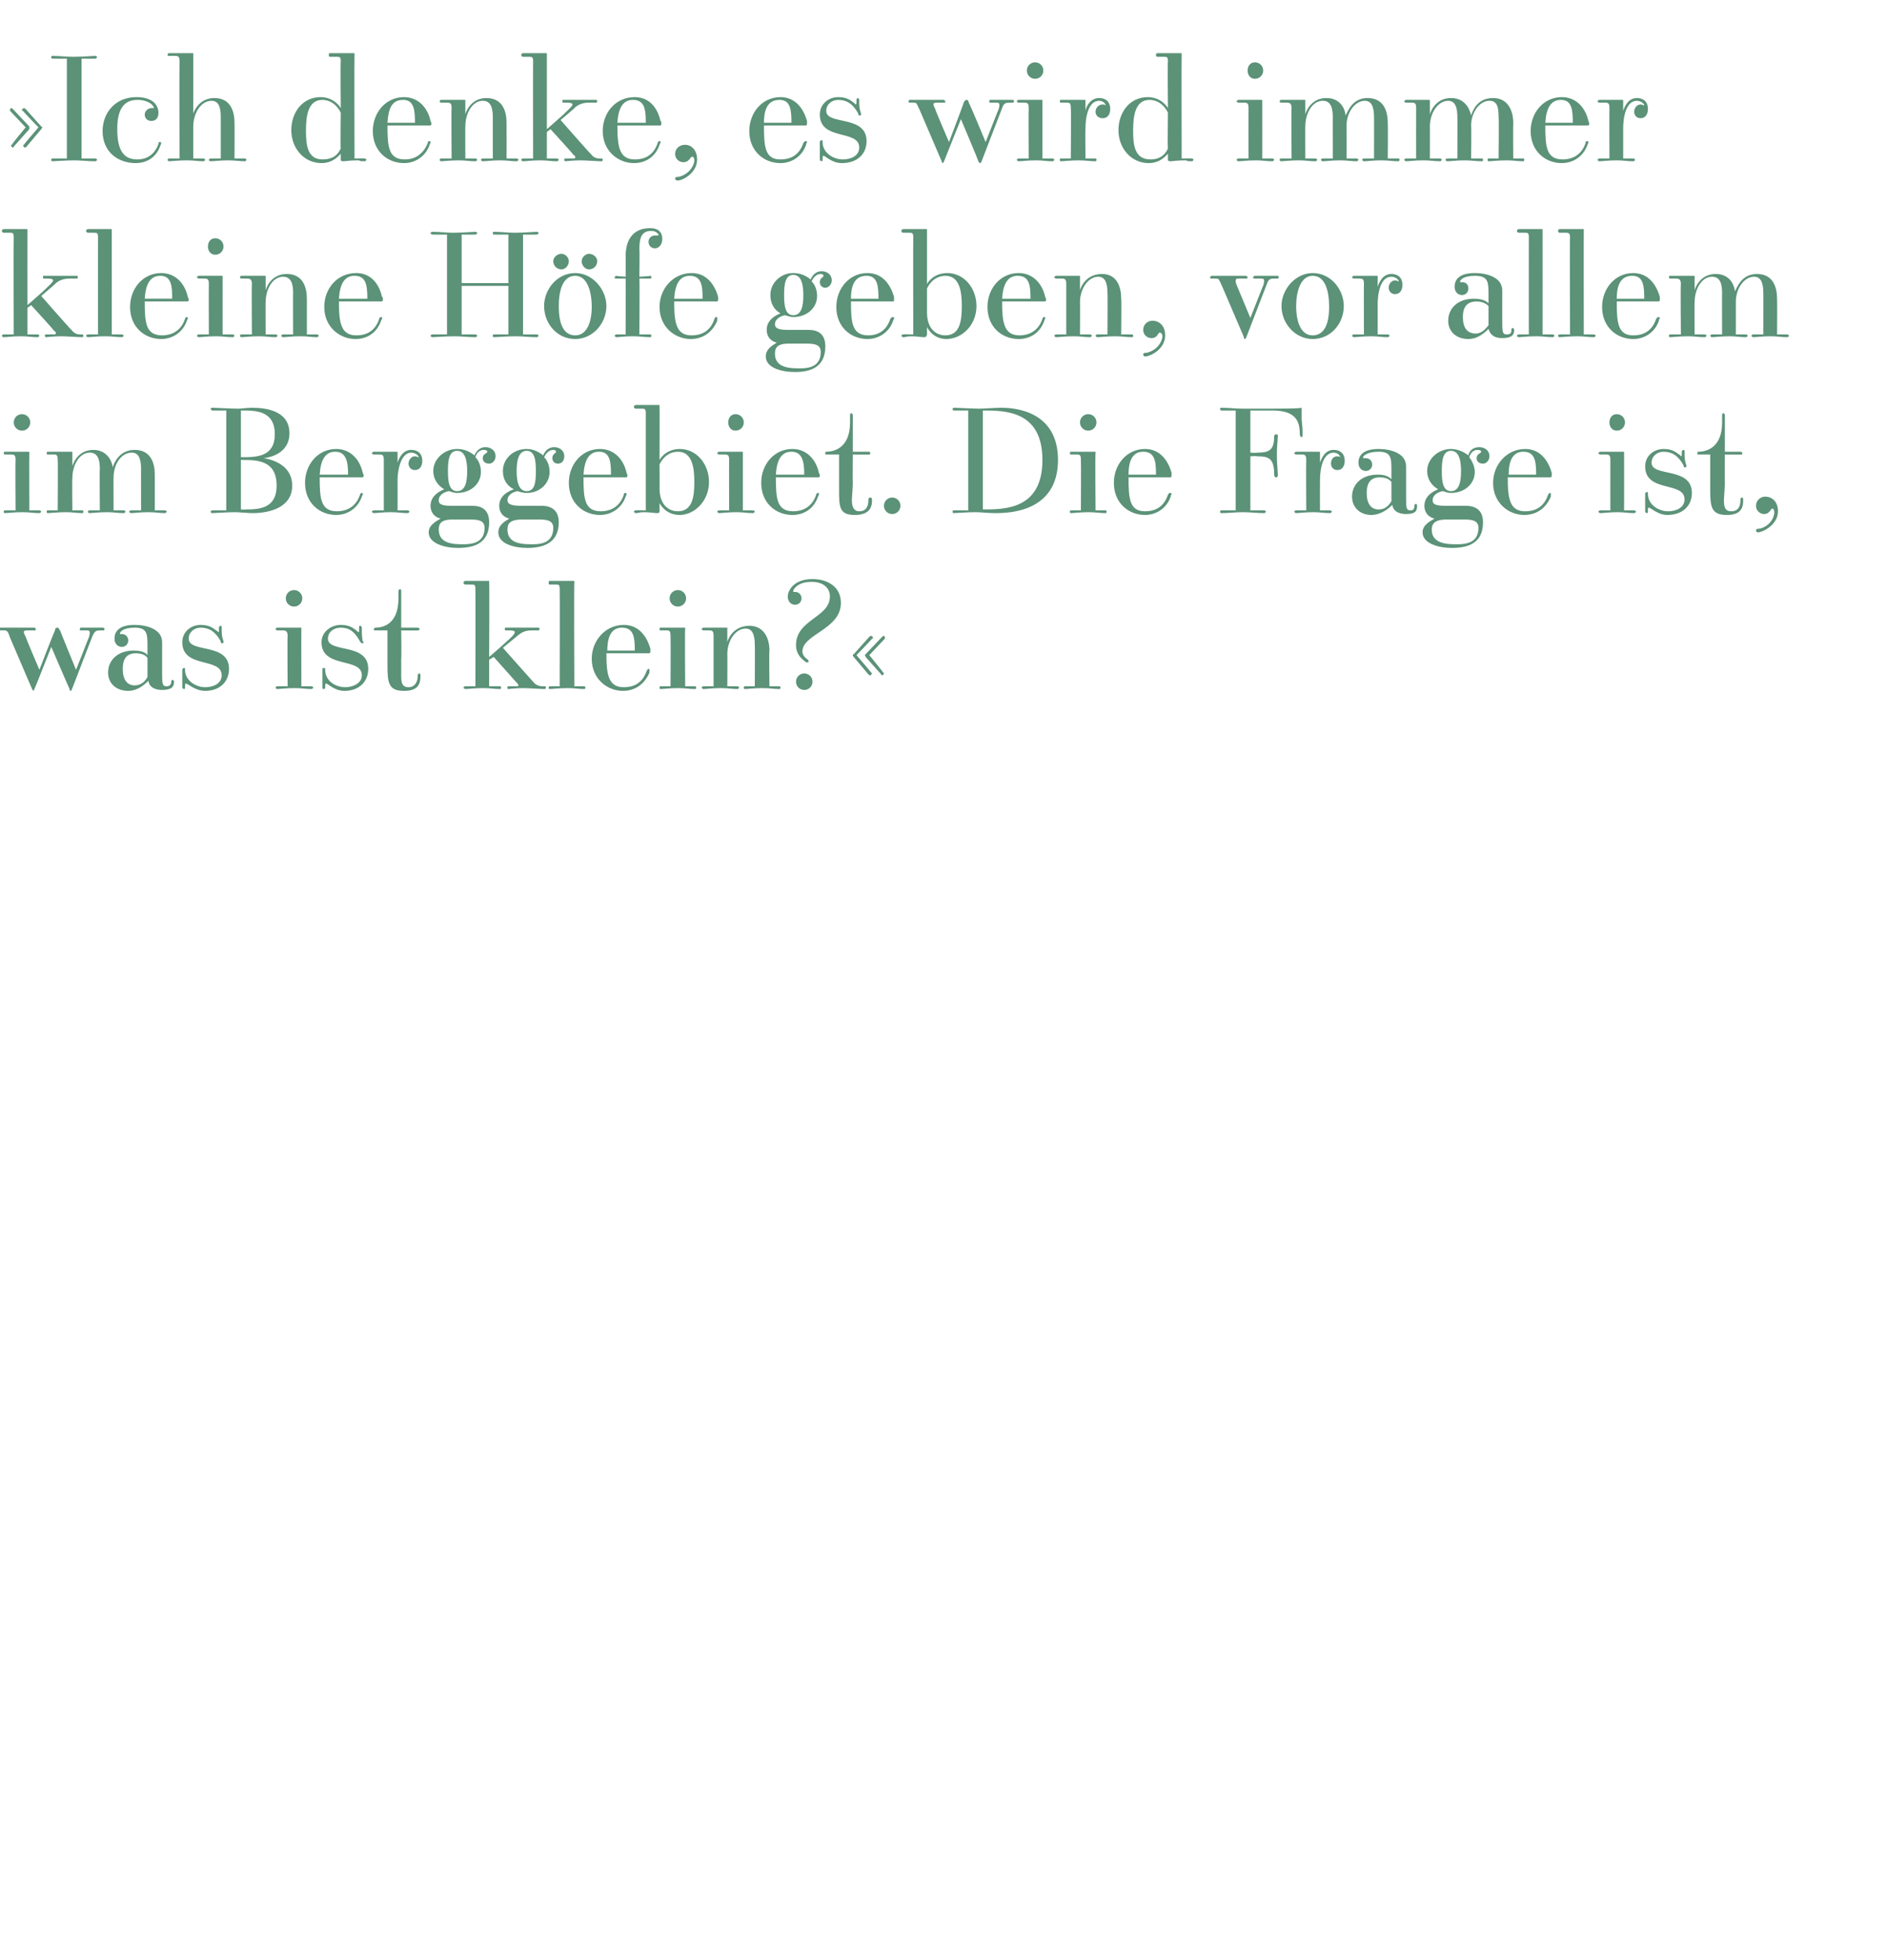 <?xml version="1.0" standalone="no"?><!DOCTYPE svg PUBLIC "-//W3C//DTD SVG 1.1//EN" "http://www.w3.org/Graphics/SVG/1.1/DTD/svg11.dtd"><svg xmlns="http://www.w3.org/2000/svg" version="1.1" width="206px" height="213.9px" viewBox="0 -1 206 213.9" style="top:-1px"><desc>»Ich denke, es wird immer kleine H fe geben, vor allem im Berggebiet. Die Frage ist, was ist klein?«</desc><defs/><g id="Polygon12703"><path d="m5.6 69.6c0 0-1.78 4.5-1.8 4.5c-.1.2-.1.3-.2.3c0 0 0-.1-.1-.2c0 0-2.4-5.6-2.4-5.6c-.2-.6-.3-.8-.6-.8c0 0-.5 0-.5 0c0 0-.1 0-.1-.1c0-.1.1-.2.1-.2c.5 0 .2 0 1.9 0c1.6 0 1.7 0 1.8 0c.2 0 .2.1.2.2c0 .1 0 .1-.1.1c0 0-.8 0-.8 0c-.2 0-.4 0-.4.2c0 .1.1.3.2.5c-.02.03 1.5 3.6 1.5 3.6c0 0 1.65-4.26 1.7-4.3c0-.2.1-.3.3-.3c.1 0 .1.1.3.4c-.04-.04 1.7 4.2 1.7 4.2c0 0 1.3-3.27 1.3-3.3c.1-.2.2-.5.2-.7c0-.3-.1-.3-.4-.3c0 0-.6 0-.6 0c0 0-.1 0-.1-.1c0-.1.1-.2.1-.2c.5 0 1.1 0 1.1 0c1.2 0 1.3 0 1.3 0c.2 0 .2.1.2.1c0 .2 0 .2-.1.2c0 0-.2 0-.2 0c-.6 0-.7 0-1 .6c0 0-2.2 5.7-2.2 5.7c-.1.2-.1.3-.2.3c-.1 0-.1-.1-.1-.2c-.03-.01-2-4.6-2-4.6zm12.1 2.8c0 1.2 0 1.5.5 1.5c.4 0 .5-.3.5-.5c0 0 0-.2.1-.2c.2 0 .2.2.2.2c0 .5-.2.9-1.3.9c-.8 0-1.4-.3-1.5-1c-.7.7-1.4 1.1-2.2 1.1c-1.3 0-2.2-.8-2.2-2c0-1.3 1-2.4 2.8-2.4c.8 0 1.3.2 1.5.5c0 0 0-.9 0-.9c0-1.4 0-2.1-1.4-2.1c-1.3 0-1.6.5-1.6.6c0 0 0 .1 0 .1c0 0 0 0 .2 0c.4 0 .7.3.7.7c0 .4-.3.7-.7.7c-.4 0-.8-.3-.8-.9c0-.7.4-1.5 2.2-1.5c1.2 0 3 .4 3 1.9c0 0 0 3.3 0 3.3zm-1.6-1.6c-.3-.4-.8-.5-1.3-.5c-1.1 0-1.4.8-1.4 1.7c0 1.2.5 1.8 1.3 1.8c.7 0 1.1-.4 1.4-.9c0 0 0-2.1 0-2.1zm3.8 1.3c0-.1.1-.2.2-.2c.1 0 .1 0 .1.2c0 1.2 1.2 1.9 2.2 1.9c.9 0 1.8-.4 1.8-1.3c0-2-4.3-.7-4.3-3.6c0-1.2 1-1.9 2-1.9c.9 0 1.3.3 1.7.6c.2.1.2.2.3.2c0 0 0-.1 0-.3c0 0 0-.2 0-.2c0-.1.1-.2.2-.2c.1 0 .1.1.1.2c0 .7 0 .9.2 1.5c0 0 0 .1 0 .1c0 .1-.1.1-.2.1c-.1 0-.1-.1-.1-.2c-.6-1.1-1.3-1.5-2.2-1.5c-.7 0-1.3.5-1.3 1.2c0 1.6 4.4.4 4.4 3.3c0 1.4-1 2.4-2.6 2.4c-1.1 0-1.9-.8-2.1-.8c-.1 0-.1.1-.1.4c0 .1 0 .2-.1.2c-.1 0-.2-.1-.2-.2c0 0 0-1.9 0-1.9zm14.1 1.8c.1 0 .2.1.2.1c0 .1-.1.2-.2.2c-.7 0-1-.1-1.8-.1c-1 0-1.7.1-1.9.1c-.2 0-.2-.1-.2-.2c0 0 0-.1.2-.1c-.04-.01 1.1 0 1.1 0c0 0-.04-5.48 0-5.5c0-.5-.2-.6-.5-.6c0 0-.6 0-.6 0c-.2 0-.2-.1-.2-.1c0-.1 0-.2.2-.2c.5 0 .7 0 1.5 0c.6 0 .9 0 1 0c.1 0 .1 0 .1.1c-.02 0 0 6.3 0 6.3c0 0 1.08-.01 1.1 0zm-1.9-8.7c-.5 0-.9-.4-.9-.9c0-.5.4-.9.9-.9c.5 0 .9.4.9.9c0 .5-.4.9-.9.9zm3.1 6.9c0-.1 0-.2.1-.2c.2 0 .2 0 .2.2c0 1.2 1.1 1.9 2.2 1.9c.8 0 1.8-.4 1.8-1.3c0-2-4.4-.7-4.4-3.6c0-1.2 1.1-1.9 2.1-1.9c.9 0 1.3.3 1.7.6c.1.1.2.2.2.2c.1 0 .1-.1.1-.3c0 0 0-.2 0-.2c0-.1 0-.2.1-.2c.1 0 .2.1.2.2c0 .7 0 .9.1 1.5c0 0 .1.1.1.1c0 .1-.1.1-.2.1c-.1 0-.1-.1-.2-.2c-.6-1.1-1.2-1.5-2.1-1.5c-.8 0-1.4.5-1.4 1.2c0 1.6 4.4.4 4.4 3.3c0 1.4-1 2.4-2.6 2.4c-1.1 0-1.8-.8-2-.8c-.1 0-.1.1-.1.4c0 .1 0 .2-.2.2c-.1 0-.1-.1-.1-.2c0 0 0-1.9 0-1.9zm8.6-4.3c0 0 .04 3.06 0 3.1c0 .5 0 1.6 0 1.9c0 .7.1 1.2.8 1.2c.7 0 1-.6 1-1.2c0-.1 0-.3.2-.3c.1 0 .1.2.1.3c0 .9-.3 1.6-1.8 1.6c-1.7 0-1.8-.9-1.8-2.8c0 0 0-3.8 0-3.8c-.4 0-.9 0-1.3 0c-.1 0-.2 0-.2-.1c0-.1.1-.2.2-.2c.6 0 2.5-.2 2.5-3.2c0 0 0-.7 0-.7c0-.1 0-.3.2-.3c.1 0 .1.2.1.3c0 0 0 3.9 0 3.9c1.5 0 1.6 0 1.7 0c.3 0 .3.1.3.1c0 .2-.1.2-.2.2c.03.02-1.8 0-1.8 0zm15.6 6.1c.1 0 .2 0 .2.1c0 .2-.1.2-.2.2c-.4 0-1.6-.1-2.3-.1c-.9 0-1.5.1-1.6.1c-.1 0-.1 0-.1-.2c0-.1 0-.1.1-.1c0 0 .6 0 .6 0c.4 0 .5 0 .5-.1c0-.1-.1-.2-.2-.3c-.02-.03-2.5-2.8-2.5-2.8l-.5.3l0 2.9c0 0 1.16-.01 1.2 0c.1 0 .1.1.1.1c0 .1 0 .2-.1.2c-.7 0-1-.1-1.9-.1c-.9 0-1.6.1-1.9.1c-.1 0-.2-.1-.2-.2c0 0 .1-.1.2-.1c.02-.01 1.1 0 1.1 0c0 0 .02-10.56 0-10.6c0-.5-.1-.5-.4-.5c0 0-.7 0-.7 0c-.1 0-.2-.1-.2-.2c0-.1.1-.2.2-.2c.8 0 1.1 0 1.6 0c.6 0 .9 0 1 0c0 0 0 0 0 .1c.04.01 0 8.2 0 8.2c0 0 1.72-1.48 1.7-1.5c.7-.6 1.1-1 1.1-1.2c0-.2-.4-.2-.6-.2c0 0-.4 0-.4 0c0 0-.1 0-.1-.2c0-.1.1-.1.1-.1c.3 0 .9 0 1.5 0c.8 0 2 0 2.1 0c0 0 .1 0 .1.1c0 .2-.1.2-.1.2c0 0-.7 0-.7 0c-.6 0-1 .1-1.5.5c-.04.04-1.7 1.4-1.7 1.4c0 0 3.32 3.74 3.3 3.7c.3.4.7.5 1.1.5c0 0 .1 0 .1 0zm4.4 0c.1 0 .1.1.1.1c0 .1 0 .2-.1.2c-.7 0-1-.1-1.8-.1c-1 0-1.7.1-2 .1c-.1 0-.1-.1-.1-.2c0 0 0-.1.1-.1c.03-.01 1.1 0 1.1 0c0 0 .03-10.56 0-10.6c0-.5-.1-.5-.4-.5c0 0-.7 0-.7 0c-.1 0-.1-.1-.1-.2c0-.1 0-.2.1-.2c.9 0 1.1 0 1.6 0c.6 0 .9 0 1 0c.1 0 .1 0 .1.1c-.05.01 0 11.4 0 11.4c0 0 1.06-.01 1.1 0zm2.4-3.6c0 2.3.2 3.7 1.9 3.7c.9 0 2-.3 2.5-1.8c.1-.1.1-.2.2-.2c.1 0 .1 0 .1.1c0 .1 0 .1 0 .3c-.5 1.2-1.5 2-2.9 2c-1.7 0-3.4-1.3-3.4-3.5c0-2 1.5-3.7 3.5-3.7c1.6 0 2.5 1.2 2.9 2.6c0 0 0 .2 0 .3c0 .2-.1.2-.2.2c0 0-4.6 0-4.6 0zm3.1-.3c0-1.4-.1-2.5-1.4-2.5c-1.1 0-1.6.9-1.6 2.5c0 0 3 0 3 0zm6.6 3.9c.1 0 .1.1.1.1c0 .1 0 .2-.1.2c-.7 0-1-.1-1.9-.1c-.9 0-1.6.1-1.9.1c-.1 0-.1-.1-.1-.2c0 0 0-.1.1-.1c.03-.01 1.1 0 1.1 0c0 0 .03-5.48 0-5.5c0-.5-.1-.6-.4-.6c0 0-.7 0-.7 0c-.1 0-.1-.1-.1-.1c0-.1 0-.2.1-.2c.6 0 .8 0 1.6 0c.6 0 .9 0 1 0c.1 0 .1 0 .1.1c-.05 0 0 6.3 0 6.3c0 0 1.05-.01 1.1 0zm-1.9-8.7c-.5 0-.9-.4-.9-.9c0-.5.4-.9.9-.9c.5 0 .9.4.9.9c0 .5-.4.9-.9.9zm11.1 8.7c.1 0 .1.1.1.1c0 .1 0 .2-.1.2c-.7 0-1-.1-1.9-.1c-.9 0-1.6.1-1.9.1c-.1 0-.1-.1-.1-.2c0 0 0-.1.1-.1c.03-.01 1.1 0 1.1 0c0 0 .03-4.54 0-4.5c0-1-.2-1.8-1-1.8c-1.1 0-2 1.3-2 2.8c.02-.03 0 3.5 0 3.5c0 0 1.13-.01 1.1 0c.1 0 .2.1.2.1c0 .1-.1.2-.2.2c-.6 0-1-.1-1.8-.1c-1 0-1.6.1-1.9.1c-.1 0-.2-.1-.2-.2c0 0 .1-.1.2-.1c0-.01 1.1 0 1.1 0c0 0 0-5.48 0-5.5c0-.5-.1-.6-.5-.6c0 0-.6 0-.6 0c-.1 0-.2-.1-.2-.1c0-.1.1-.2.2-.2c.8 0 1.1 0 1.6 0c.6 0 .9 0 1 0c0 0 0 0 0 .1c0 0 0 1.5 0 1.5c0-.1.5-1.8 2.4-1.8c1.7 0 2.2 1.5 2.2 2.7c-.05.05 0 3.9 0 3.9c0 0 1.05-.01 1.1 0zm1.8-4.5c0-2.8 3.7-3 3.7-5.3c0-1-.8-1.6-2-1.6c-1.5 0-2 .8-2 1c0 .1 0 .1 0 .1c0 0 .1 0 .2 0c.4 0 .7.3.7.7c0 .4-.3.7-.7.7c-.5 0-.8-.4-.8-.9c0-.6.6-1.9 2.7-1.9c1.6 0 3.1.8 3.1 2.6c0 2.9-4.2 3.4-4.2 5.3c0 .4.3.7.6.9c0 .1.1.1.1.2c0 0-.1.1-.2.1c0 0-.1 0-.2-.1c-.4-.3-1-.8-1-1.8zm0 4c0-.5.4-.9.9-.9c.5 0 .9.4.9.9c0 .5-.4.9-.9.9c-.5 0-.9-.4-.9-.9zm6.3-2.7c-.1-.1-.1-.2-.1-.2c0 0 0-.1.1-.1c0 0 1.7-1.9 1.7-1.9c.1-.1.2-.1.2-.1c.1 0 .1 0 .1.1c.1 0 .1 0 .1.1c0 0 0 .1-.1.1c.01.04-1.7 1.8-1.7 1.8c0 0 1.59 1.85 1.6 1.9c0 0 .1.1.1.1c0 0 0 .1-.1.1c0 .1-.1.1-.1.1c-.1 0-.1 0-.2-.1c0 0-1.6-1.9-1.6-1.9zm1.3 0c0-.1-.1-.2-.1-.2c0 0 .1-.1.1-.1c0 0 1.8-1.9 1.8-1.9c.1-.1.1-.1.2-.1c0 0 0 0 .1.1c0 0 0 0 0 .1c0 0 0 .1 0 .1c-.04.04-1.7 1.8-1.7 1.8c0 0 1.53 1.85 1.5 1.9c.1 0 .1.1.1.1c0 0 0 .1-.1.1c0 .1 0 .1-.1.1c0 0-.1 0-.1-.1c0 0-1.7-1.9-1.7-1.9z" stroke="none" fill="#5b9278"/></g><g id="Polygon12702"><path d="m4.3 54.7c.1 0 .2.1.2.1c0 .1-.1.2-.2.2c-.7 0-1-.1-1.8-.1c-1 0-1.7.1-1.9.1c-.2 0-.2-.1-.2-.2c0 0 0-.1.2-.1c-.04-.01 1.1 0 1.1 0c0 0-.04-5.48 0-5.5c0-.5-.1-.6-.5-.6c0 0-.6 0-.6 0c-.2 0-.2-.1-.2-.1c0-.1 0-.2.2-.2c.5 0 .7 0 1.5 0c.6 0 .9 0 1 0c.1 0 .1 0 .1.1c-.02 0 0 6.3 0 6.3c0 0 1.09-.01 1.1 0zm-1.9-8.7c-.5 0-.9-.4-.9-.9c0-.5.4-.9.9-.9c.5 0 .9.4.9.9c0 .5-.4.9-.9.9zm15.6 8.7c.1 0 .2.1.2.1c0 .1-.1.2-.2.2c-.6 0-1-.1-1.8-.1c-1 0-1.6.1-1.9.1c-.1 0-.2-.1-.2-.2c0 0 .1-.1.2-.1c-.01-.01 1.1 0 1.1 0c0 0-.01-4.54 0-4.5c0-1-.2-1.8-1-1.8c-1.2 0-2 1.3-2 2.7c-.02.02 0 3.6 0 3.6c0 0 1.1-.01 1.1 0c.1 0 .2.1.2.1c0 .1-.1.2-.2.2c-.7 0-1-.1-1.8-.1c-1 0-1.7.1-1.9.1c-.2 0-.2-.1-.2-.2c0 0 0-.1.2-.1c-.04-.01 1.1 0 1.1 0c0 0-.04-4.54 0-4.5c0-1-.2-1.8-1.1-1.8c-1.1 0-1.9 1.3-1.9 2.8c-.04-.03 0 3.5 0 3.5c0 0 1.06-.01 1.1 0c.1 0 .1.1.1.1c0 .1 0 .2-.1.2c-.7 0-1-.1-1.8-.1c-1 0-1.7.1-2 .1c-.1 0-.1-.1-.1-.2c0 0 0-.1.1-.1c.03-.01 1.1 0 1.1 0c0 0 .04-5.48 0-5.5c0-.5-.1-.6-.4-.6c0 0-.7 0-.7 0c-.1 0-.1-.1-.1-.1c0-.1 0-.2.1-.2c.9 0 1.1 0 1.6 0c.6 0 .9 0 1 0c.1 0 .1 0 .1.1c0 0 0 1.5 0 1.5c0-.1.5-1.8 2.3-1.8c1.3 0 2 1 2.1 1.9c.2-.6.8-1.9 2.4-1.9c1.8 0 2.2 1.5 2.2 2.7c.01.05 0 3.9 0 3.9c0 0 1.13-.01 1.1 0zm6.7-10.9c0 0-1.53.01-1.5 0c-.1 0-.2-.1-.2-.2c0 0 0-.1.2-.1c.1 0 2.2.1 2.8.1c.4 0 1-.1 1.5-.1c1.5 0 4.1.3 4.1 2.8c0 1.6-1.2 2.5-2.8 2.7c1.7.3 3.1 1.2 3.1 3c0 2.4-2.5 3-4.3 3c-.6 0-1.4-.1-2-.1c-.7 0-2.3.1-2.4.1c-.2 0-.2-.1-.2-.2c0 0 .1-.1.2-.1c-.03-.01 1.5 0 1.5 0l0-10.9zm2.1 10.8c1.5 0 3.4-.1 3.4-2.6c0-2.7-2-2.8-3.7-2.8c.04-.02-.2 0-.2 0l0 5.4c0 0 .48.04.5 0zm-.3-5.7c1.6 0 3.5-.1 3.5-2.5c0-2.6-2.1-2.6-3.6-2.6c-.02.01-.1 0-.1 0l0 5.1c0 0 .24-.02.2 0zm8.4 2.2c0 2.3.1 3.7 1.9 3.7c.8 0 2-.3 2.5-1.8c0-.1.1-.2.2-.2c.1 0 .1 0 .1.1c0 .1 0 .1-.1.3c-.4 1.2-1.5 2-2.8 2c-1.8 0-3.4-1.3-3.4-3.5c0-2 1.4-3.7 3.4-3.7c1.6 0 2.6 1.2 2.9 2.6c0 0 .1.2.1.3c0 .2-.1.2-.2.2c0 0-4.6 0-4.6 0zm3.1-.3c0-1.4-.2-2.5-1.4-2.5c-1.1 0-1.6.9-1.7 2.5c0 0 3.1 0 3.1 0zm6.5 3.9c.1 0 .2.1.2.1c0 .1-.1.2-.2.2c-.7 0-1-.1-1.8-.1c-1 0-1.6.1-1.9.1c-.1 0-.2-.1-.2-.2c0 0 .1-.1.2-.1c-.02-.01 1.1 0 1.1 0c0 0-.01-5.48 0-5.5c0-.5-.1-.6-.5-.6c0 0-.6 0-.6 0c-.1 0-.2-.1-.2-.1c0-.1.1-.2.2-.2c.8 0 1 0 1.5 0c.6 0 .9 0 1 0c.1 0 .1 0 .1.1c0 0 0 1.1 0 1.1c.2-.6.6-1.4 1.5-1.4c.6 0 1.2.3 1.2 1.2c0 .6-.3 1-.8 1c-.5 0-.7-.4-.7-.7c0-.4.3-.8.7-.8c.2 0 .3.1.3.1c.1 0 .1 0 .1 0c0-.2-.4-.5-.8-.5c-1.1 0-1.5 1.8-1.5 3c.01.02 0 3.3 0 3.3c0 0 1.11-.01 1.1 0zm6.9-.5c.6 0 2 0 2 1.8c0 2.2-1.5 2.8-3.4 2.8c-1.5 0-3.2-.5-3.2-1.7c0-.8.8-1.2 1.3-1.5c-.8-.2-1.1-.8-1.1-1.4c0-1.1 1-1.6 1.5-1.8c-.7-.4-1.2-1.1-1.2-2c0-1.3 1.2-2.4 2.6-2.4c.8 0 1.4.3 1.9.7c.2-.5.6-.9 1.2-.9c.5 0 1.1.3 1.1 1c0 .4-.3.8-.7.8c-.5 0-.7-.3-.7-.6c0-.5.5-.5.5-.7c0-.1-.1-.2-.4-.2c-.5 0-.8.4-.9.8c.4.4.6 1 .6 1.6c0 1.3-1.1 2.3-2.6 2.3c-.3 0-.6-.1-.9-.2c-.5.1-1.1.4-1.1 1c0 .3.1.6 1.3.6c0 0 2.2 0 2.2 0zm-2 1.5c-1.3 0-1.5.5-1.5 1.1c0 1.6 1.7 1.6 2.7 1.6c1.2 0 2.3-.3 2.3-1.8c0-.9-.9-.9-1.7-.9c0 0-1.8 0-1.8 0zm1.6-5.3c0-1.1-.2-2.2-1.1-2.2c-.9 0-1 1.1-1 2.2c0 1.1.1 2.2 1 2.2c.9 0 1.1-1 1.1-2.2zm8 3.8c.5 0 2 0 2 1.8c0 2.2-1.6 2.8-3.4 2.8c-1.6 0-3.2-.5-3.2-1.7c0-.8.7-1.2 1.2-1.5c-.8-.2-1.1-.8-1.1-1.4c0-1.1 1-1.6 1.6-1.8c-.8-.4-1.2-1.1-1.2-2c0-1.3 1.1-2.4 2.6-2.4c.7 0 1.3.3 1.8.7c.2-.5.6-.9 1.2-.9c.5 0 1.1.3 1.1 1c0 .4-.2.8-.7.8c-.4 0-.6-.3-.6-.6c0-.5.4-.5.4-.7c0-.1-.1-.2-.3-.2c-.5 0-.8.4-1 .8c.4.4.6 1 .6 1.6c0 1.3-1.1 2.3-2.5 2.3c-.4 0-.7-.1-1-.2c-.5.1-1.1.4-1.1 1c0 .3.2.6 1.4.6c0 0 2.2 0 2.2 0zm-2 1.5c-1.4 0-1.6.5-1.6 1.1c0 1.6 1.7 1.6 2.8 1.6c1.1 0 2.2-.3 2.2-1.8c0-.9-.9-.9-1.7-.9c0 0-1.7 0-1.7 0zm1.5-5.3c0-1.1-.1-2.2-1-2.2c-.9 0-1.1 1.1-1.1 2.2c0 1.1.2 2.2 1.1 2.2c.9 0 1-1 1-2.2zm5.2.7c0 2.3.1 3.7 1.9 3.7c.8 0 2-.3 2.5-1.8c0-.1 0-.2.2-.2c0 0 .1 0 .1.1c0 .1 0 .1-.1.3c-.4 1.2-1.5 2-2.8 2c-1.8 0-3.4-1.3-3.4-3.5c0-2 1.4-3.7 3.4-3.7c1.6 0 2.6 1.2 2.9 2.6c0 0 .1.2.1.3c0 .2-.1.2-.3.2c0 0-4.5 0-4.5 0zm3-.3c0-1.4-.1-2.5-1.3-2.5c-1.1 0-1.6.9-1.7 2.5c0 0 3 0 3 0zm5.3 3.7c0 .3 0 .3 0 .4c-.1.1-.2.1-.3.1c-.2 0-.8-.1-1.4-.1c-.6 0-.5.1-.9.1c-.1 0-.2-.1-.2-.2c0 0 .1-.1.2-.1c-.02-.03 1.1 0 1.1 0c0 0 0-10.56 0-10.6c0-.5-.1-.5-.5-.5c0 0-.6 0-.6 0c-.1 0-.2-.1-.2-.2c0-.1.1-.2.2-.2c.7 0 .9 0 1.5 0c.7 0 1 0 1.1 0c0 0 0 0 0 .1c.02.01 0 5.9 0 5.9c0 0 .59-1.18 2.2-1.2c1.9 0 3.2 1.7 3.2 3.6c0 2.1-1.6 3.6-3.2 3.6c-1.6 0-2.2-1.3-2.2-1.3c0 0 0 .6 0 .6zm0-2.2c0 1.8 1 2.5 2 2.5c1.6 0 1.8-1.6 1.8-3.2c0-1.5-.2-3.3-1.8-3.3c-1.46.02-2 1.4-2 1.4c0 0 .02 2.64 0 2.6zm10.2 2.4c.1 0 .2.1.2.1c0 .1-.1.2-.2.2c-.7 0-1-.1-1.8-.1c-1 0-1.6.1-1.9.1c-.1 0-.2-.1-.2-.2c0 0 .1-.1.2-.1c-.02-.01 1.1 0 1.1 0c0 0-.02-5.48 0-5.5c0-.5-.1-.6-.5-.6c0 0-.6 0-.6 0c-.1 0-.2-.1-.2-.1c0-.1.1-.2.2-.2c.5 0 .8 0 1.5 0c.6 0 .9 0 1 0c.1 0 .1 0 .1.1c0 0 0 6.3 0 6.3c0 0 1.11-.01 1.1 0zm-1.9-8.7c-.5 0-.8-.4-.8-.9c0-.5.3-.9.8-.9c.5 0 .9.4.9.9c0 .5-.4.9-.9.9zm4.4 5.1c0 2.3.1 3.7 1.9 3.7c.8 0 2-.3 2.5-1.8c0-.1.1-.2.2-.2c.1 0 .1 0 .1.1c0 .1 0 .1-.1.3c-.4 1.2-1.4 2-2.8 2c-1.8 0-3.4-1.3-3.4-3.5c0-2 1.4-3.7 3.4-3.7c1.6 0 2.6 1.2 2.9 2.6c0 0 .1.2.1.3c0 .2-.1.2-.2.2c0 0-4.6 0-4.6 0zm3.1-.3c0-1.4-.2-2.5-1.4-2.5c-1.1 0-1.6.9-1.7 2.5c0 0 3.1 0 3.1 0zm5.3-2.2c0 0-.03 3.06 0 3.1c0 .5-.1 1.6-.1 1.9c0 .7.2 1.2.8 1.2c.8 0 1-.6 1-1.2c0-.1 0-.3.2-.3c.2 0 .2.2.2.3c0 .9-.4 1.6-1.9 1.6c-1.7 0-1.7-.9-1.7-2.8c0 0 0-3.8 0-3.8c-.5 0-1 0-1.4 0c-.1 0-.1 0-.1-.1c0-.1 0-.2.1-.2c.6 0 2.6-.2 2.6-3.2c0 0 0-.7 0-.7c0-.1 0-.3.1-.3c.2 0 .2.2.2.3c0 0 0 3.9 0 3.9c1.5 0 1.5 0 1.7 0c.2 0 .2.1.2.1c0 .2 0 .2-.1.2c-.04.02-1.8 0-1.8 0zm3.4 5.6c0-.5.4-.9.9-.9c.5 0 .9.4.9.9c0 .5-.4.9-.9.9c-.5 0-.9-.4-.9-.9zm9.2-10.4c0 0-1.56.01-1.6 0c-.1 0-.1-.1-.1-.2c0 0 0-.1.2-.1c.1 0 2.2.1 2.7.1c.5 0 1.8-.1 2.4-.1c1.4 0 6.2.3 6.2 5.7c0 5.7-5.4 5.8-6.8 5.8c-1 0-1.5-.1-2.2-.1c-1 0-2.1.1-2.4.1c-.1 0-.1-.1-.1-.2c0 0 0-.1.1-.1c.04-.01 1.6 0 1.6 0l0-10.9zm1.6 10.8c2.4 0 6.5 0 6.5-5.4c0-5.4-4.1-5.4-6.5-5.4c0 0 0 10.8 0 10.8zm13.4.1c.1 0 .1.1.1.1c0 .1 0 .2-.1.2c-.7 0-1-.1-1.9-.1c-.9 0-1.6.1-1.9.1c-.1 0-.1-.1-.1-.2c0 0 0-.1.1-.1c.03-.01 1.1 0 1.1 0c0 0 .03-5.48 0-5.5c0-.5-.1-.6-.4-.6c0 0-.7 0-.7 0c-.1 0-.1-.1-.1-.1c0-.1 0-.2.1-.2c.6 0 .8 0 1.6 0c.6 0 .9 0 1 0c.1 0 .1 0 .1.1c-.05 0 0 6.3 0 6.3c0 0 1.05-.01 1.1 0zm-1.9-8.7c-.5 0-.9-.4-.9-.9c0-.5.4-.9.9-.9c.5 0 .9.4.9.9c0 .5-.4.9-.9.9zm4.4 5.1c0 2.3.1 3.7 1.8 3.7c.9 0 2-.3 2.5-1.8c.1-.1.1-.2.2-.2c.1 0 .2 0 .2.1c0 .1-.1.1-.1.3c-.4 1.2-1.5 2-2.8 2c-1.8 0-3.4-1.3-3.4-3.5c0-2 1.4-3.7 3.4-3.7c1.6 0 2.5 1.2 2.9 2.6c0 0 0 .2 0 .3c0 .2-.1.2-.2.2c0 0-4.5 0-4.5 0zm3-.3c0-1.4-.1-2.5-1.4-2.5c-1.1 0-1.6.9-1.6 2.5c0 0 3 0 3 0zm11.8 3.9c.1 0 .2.1.2.1c0 .1-.1.2-.2.2c-.8 0-1.5-.1-2.3-.1c-.9 0-1.5.1-2.4.1c-.1 0-.1-.1-.1-.2c0 0 0-.1.1-.1c.04-.01 1.6 0 1.6 0l0-10.9c0 0-1.56.01-1.6 0c-.1 0-.1-.1-.1-.2c0 0 0-.1.1-.1c.9 0 1.5.1 2.4.1c5.2 0 5.9 0 6.4-.1c0 .3 0 1 0 1.3c.1.9.1 1 .1 1.6c0 .2 0 .3-.1.3c-.1 0-.2-.1-.2-.3c0-1.4-.4-2.6-3-2.6c-.02.01-2.4 0-2.4 0l0 4.6c0 0 .73.05.7 0c1.3 0 1.9-.2 1.9-1.8c0-.1.1-.2.2-.2c.2 0 .2.1.2.2c-.1 1.6-.1 1.2-.1 2c0 .8 0 .6.1 2.2c0 .1 0 .3-.2.3c-.1 0-.2-.1-.2-.3c0-1.8-.6-2-1.9-2c.03-.05-.7 0-.7 0l0 5.9c0 0 1.53-.01 1.5 0zm7.2 0c.1 0 .2.1.2.1c0 .1-.1.2-.2.2c-.7 0-1-.1-1.8-.1c-1 0-1.6.1-1.9.1c-.1 0-.2-.1-.2-.2c0 0 .1-.1.2-.1c-.03-.01 1.1 0 1.1 0c0 0-.03-5.48 0-5.5c0-.5-.1-.6-.5-.6c0 0-.6 0-.6 0c-.1 0-.2-.1-.2-.1c0-.1.1-.2.2-.2c.8 0 1 0 1.5 0c.6 0 .9 0 1 0c.1 0 .1 0 .1.1c0 0 0 1.1 0 1.1c.2-.6.6-1.4 1.5-1.4c.6 0 1.2.3 1.2 1.2c0 .6-.3 1-.8 1c-.5 0-.7-.4-.7-.7c0-.4.2-.8.7-.8c.2 0 .3.1.3.1c0 0 0 0 0 0c0-.2-.3-.5-.7-.5c-1.2 0-1.5 1.8-1.5 3c-.01.02 0 3.3 0 3.3c0 0 1.1-.01 1.1 0zm8.3-1.5c0 1.2 0 1.5.5 1.5c.4 0 .4-.3.4-.5c0 0 0-.2.2-.2c.1 0 .1.2.1.2c0 .5-.1.9-1.2.9c-.8 0-1.4-.3-1.5-1c-.7.7-1.5 1.1-2.3 1.1c-1.2 0-2.1-.8-2.1-2c0-1.3 1-2.4 2.8-2.4c.8 0 1.2.2 1.5.5c0 0 0-.9 0-.9c0-1.4 0-2.1-1.4-2.1c-1.3 0-1.7.5-1.7.6c0 0 0 .1.1.1c0 0 0 0 .2 0c.4 0 .7.3.7.7c0 .4-.3.7-.7.7c-.4 0-.8-.3-.8-.9c0-.7.4-1.5 2.2-1.5c1.2 0 3 .4 3 1.9c0 0 0 3.3 0 3.3zm-1.6-1.6c-.3-.4-.8-.5-1.3-.5c-1.1 0-1.4.8-1.4 1.7c0 1.2.5 1.8 1.3 1.8c.7 0 1.1-.4 1.4-.9c0 0 0-2.1 0-2.1zm8 2.6c.5 0 2 0 2 1.8c0 2.2-1.5 2.8-3.4 2.8c-1.5 0-3.2-.5-3.2-1.7c0-.8.8-1.2 1.3-1.5c-.8-.2-1.1-.8-1.1-1.4c0-1.1 1-1.6 1.5-1.8c-.7-.4-1.2-1.1-1.2-2c0-1.3 1.2-2.4 2.6-2.4c.7 0 1.4.3 1.9.7c.1-.5.5-.9 1.2-.9c.5 0 1.1.3 1.1 1c0 .4-.3.8-.7.8c-.5 0-.7-.3-.7-.6c0-.5.5-.5.5-.7c0-.1-.1-.2-.4-.2c-.5 0-.8.4-.9.8c.3.4.6 1 .6 1.6c0 1.3-1.1 2.3-2.6 2.3c-.3 0-.6-.1-.9-.2c-.5.1-1.1.4-1.1 1c0 .3.1.6 1.3.6c0 0 2.2 0 2.2 0zm-2 1.5c-1.3 0-1.6.5-1.6 1.1c0 1.6 1.8 1.6 2.8 1.6c1.2 0 2.3-.3 2.3-1.8c0-.9-.9-.9-1.7-.9c0 0-1.8 0-1.8 0zm1.6-5.3c0-1.1-.2-2.2-1.1-2.2c-.9 0-1 1.1-1 2.2c0 1.1.1 2.2 1 2.2c.9 0 1.1-1 1.1-2.2zm5.1.7c0 2.3.2 3.7 1.9 3.7c.9 0 2-.3 2.5-1.8c.1-.1.1-.2.2-.2c.1 0 .1 0 .1.1c0 .1 0 .1 0 .3c-.5 1.2-1.5 2-2.9 2c-1.7 0-3.4-1.3-3.4-3.5c0-2 1.5-3.7 3.5-3.7c1.6 0 2.5 1.2 2.9 2.6c0 0 0 .2 0 .3c0 .2-.1.2-.2.2c0 0-4.6 0-4.6 0zm3.1-.3c0-1.4-.1-2.5-1.4-2.5c-1.1 0-1.6.9-1.6 2.5c0 0 3 0 3 0zm10.7 3.9c.1 0 .2.1.2.1c0 .1-.1.2-.2.2c-.7 0-1-.1-1.8-.1c-1 0-1.6.1-1.9.1c-.1 0-.2-.1-.2-.2c0 0 .1-.1.2-.1c-.01-.01 1.1 0 1.1 0c0 0-.01-5.48 0-5.5c0-.5-.1-.6-.5-.6c0 0-.6 0-.6 0c-.1 0-.2-.1-.2-.1c0-.1.1-.2.2-.2c.5 0 .8 0 1.5 0c.6 0 .9 0 1 0c.1 0 .1 0 .1.1c.01 0 0 6.3 0 6.3c0 0 1.11-.01 1.1 0zm-1.9-8.7c-.5 0-.8-.4-.8-.9c0-.5.3-.9.8-.9c.5 0 .9.4.9.9c0 .5-.4.9-.9.9zm3.1 6.9c0-.1.1-.2.2-.2c.1 0 .1 0 .1.2c0 1.2 1.2 1.9 2.2 1.9c.9 0 1.8-.4 1.8-1.3c0-2-4.3-.7-4.3-3.6c0-1.2 1-1.9 2-1.9c.9 0 1.3.3 1.7.6c.2.1.2.2.2.2c.1 0 .1-.1.1-.3c0 0 0-.2 0-.2c0-.1.1-.2.2-.2c.1 0 .1.1.1.2c0 .7 0 .9.2 1.5c0 0 0 .1 0 .1c0 .1-.1.1-.2.1c-.1 0-.1-.1-.1-.2c-.6-1.1-1.3-1.5-2.2-1.5c-.7 0-1.3.5-1.3 1.2c0 1.6 4.4.4 4.4 3.3c0 1.4-1 2.4-2.7 2.4c-1 0-1.8-.8-2-.8c-.1 0-.1.1-.1.4c0 .1 0 .2-.1.2c-.1 0-.2-.1-.2-.2c0 0 0-1.9 0-1.9zm8.7-4.3c0 0-.03 3.06 0 3.1c0 .5-.1 1.6-.1 1.9c0 .7.1 1.2.8 1.2c.8 0 1-.6 1-1.2c0-.1 0-.3.2-.3c.1 0 .1.2.1.3c0 .9-.3 1.6-1.8 1.6c-1.7 0-1.8-.9-1.8-2.8c0 0 0-3.8 0-3.8c-.4 0-.9 0-1.3 0c-.1 0-.1 0-.1-.1c0-.1 0-.2.1-.2c.6 0 2.6-.2 2.6-3.2c0 0 0-.7 0-.7c0-.1 0-.3.1-.3c.2 0 .2.2.2.3c0 0 0 3.9 0 3.9c1.5 0 1.5 0 1.6 0c.3 0 .3.1.3.1c0 .2 0 .2-.1.2c-.04.02-1.8 0-1.8 0zm3.4 8.3c0-.2.2-.2.4-.2c1.2-.3 1.6-1.3 1.6-1.8c0-.2-.1-.4-.2-.4c-.2 0-.3.6-.9.6c-.5 0-.9-.4-.9-.9c0-.6.5-1 1-1c.7 0 1.4.5 1.4 1.6c0 1.5-1.7 2.3-2.2 2.3c-.1 0-.2-.1-.2-.2z" stroke="none" fill="#5b9278"/></g><g id="Polygon12701"><path d="m9 35.5c0 0 .1 0 .1.1c0 .2-.1.2-.1.2c-.5 0-1.7-.1-2.3-.1c-.9 0-1.6.1-1.7.1c0 0-.1 0-.1-.2c0-.1.1-.1.1-.1c0 0 .6 0 .6 0c.4 0 .5 0 .5-.1c0-.1 0-.2-.2-.3c.04-.03-2.5-2.8-2.5-2.8l-.4.3l0 2.9c0 0 1.11-.01 1.1 0c.1 0 .2.1.2.1c0 .1-.1.2-.2.2c-.7 0-1-.1-1.8-.1c-1 0-1.6.1-1.9.1c-.1 0-.2-.1-.2-.2c0 0 .1-.1.2-.1c-.03-.01 1.1 0 1.1 0c0 0-.03-10.56 0-10.6c0-.5-.1-.5-.5-.5c0 0-.6 0-.6 0c-.1 0-.2-.1-.2-.2c0-.1.1-.2.2-.2c.8 0 1 0 1.5 0c.6 0 .9 0 1 0c.1 0 .1 0 .1.1c-.01.01 0 8.2 0 8.2c0 0 1.67-1.48 1.7-1.5c.6-.6 1.1-1 1.1-1.2c0-.2-.5-.2-.7-.2c0 0-.3 0-.3 0c-.1 0-.1 0-.1-.2c0-.1 0-.1.1-.1c.2 0 .8 0 1.4 0c.8 0 2 0 2.1 0c.1 0 .2 0 .2.1c0 .2-.1.2-.1.2c0 0-.8 0-.8 0c-.5 0-1 .1-1.5.5c.01.04-1.6 1.4-1.6 1.4c0 0 3.28 3.74 3.3 3.7c.3.4.6.5 1 .5c0 0 .2 0 .2 0zm4.3 0c.1 0 .2.1.2.1c0 .1-.1.2-.2.2c-.6 0-1-.1-1.8-.1c-1 0-1.6.1-1.9.1c-.1 0-.2-.1-.2-.2c0 0 .1-.1.2-.1c-.02-.01 1.1 0 1.1 0c0 0-.01-10.56 0-10.6c0-.5-.1-.5-.5-.5c0 0-.6 0-.6 0c-.1 0-.2-.1-.2-.2c0-.1.1-.2.2-.2c.8 0 1 0 1.6 0c.6 0 .9 0 .9 0c.1 0 .1 0 .1.1c.01.01 0 11.4 0 11.4c0 0 1.11-.01 1.1 0zm2.5-3.6c0 2.3.1 3.7 1.9 3.7c.8 0 2-.3 2.5-1.8c0-.1.1-.2.2-.2c0 0 .1 0 .1.1c0 .1 0 .1-.1.3c-.4 1.2-1.5 2-2.8 2c-1.8 0-3.4-1.3-3.4-3.5c0-2 1.4-3.7 3.4-3.7c1.6 0 2.6 1.2 2.9 2.6c0 0 .1.2.1.3c0 .2-.1.2-.2.2c0 0-4.6 0-4.6 0zm3-.3c0-1.4-.1-2.5-1.3-2.5c-1.1 0-1.6.9-1.7 2.5c0 0 3 0 3 0zm6.6 3.9c.1 0 .2.1.2.1c0 .1-.1.2-.2.2c-.7 0-1-.1-1.8-.1c-1 0-1.6.1-1.9.1c-.1 0-.2-.1-.2-.2c0 0 .1-.1.2-.1c-.02-.01 1.1 0 1.1 0c0 0-.02-5.48 0-5.5c0-.5-.1-.6-.5-.6c0 0-.6 0-.6 0c-.1 0-.2-.1-.2-.1c0-.1.1-.2.2-.2c.5 0 .8 0 1.5 0c.6 0 .9 0 1 0c.1 0 .1 0 .1.1c0 0 0 6.3 0 6.3c0 0 1.11-.01 1.1 0zm-1.9-8.7c-.5 0-.8-.4-.8-.9c0-.5.3-.9.8-.9c.5 0 .9.4.9.9c0 .5-.4.9-.9.9zm11.1 8.7c.1 0 .2.1.2.1c0 .1-.1.2-.2.2c-.6 0-1-.1-1.8-.1c-1 0-1.6.1-1.9.1c-.1 0-.2-.1-.2-.2c0 0 .1-.1.2-.1c-.02-.01 1.1 0 1.1 0c0 0-.02-4.54 0-4.5c0-1-.2-1.8-1.1-1.8c-1.1 0-1.9 1.3-1.9 2.8c-.02-.03 0 3.5 0 3.5c0 0 1.08-.01 1.1 0c.1 0 .2.1.2.1c0 .1-.1.2-.2.2c-.7 0-1-.1-1.8-.1c-1 0-1.7.1-1.9.1c-.2 0-.2-.1-.2-.2c0 0 0-.1.2-.1c-.05-.01 1.1 0 1.1 0c0 0-.04-5.48 0-5.5c0-.5-.2-.6-.5-.6c0 0-.6 0-.6 0c-.2 0-.2-.1-.2-.1c0-.1 0-.2.2-.2c.8 0 1 0 1.5 0c.6 0 .9 0 1 0c.1 0 .1 0 .1.1c0 0 0 1.5 0 1.5c0-.1.5-1.8 2.3-1.8c1.8 0 2.2 1.5 2.2 2.7c0 .05 0 3.9 0 3.9c0 0 1.11-.01 1.1 0zm2.4-3.6c0 2.3.2 3.7 1.9 3.7c.9 0 2-.3 2.5-1.8c0-.1.1-.2.2-.2c.1 0 .1 0 .1.1c0 .1 0 .1-.1.3c-.4 1.2-1.4 2-2.8 2c-1.7 0-3.4-1.3-3.4-3.5c0-2 1.4-3.7 3.5-3.7c1.6 0 2.5 1.2 2.8 2.6c.1 0 .1.2.1.3c0 .2-.1.2-.2.2c0 0-4.6 0-4.6 0zm3.1-.3c0-1.4-.1-2.5-1.4-2.5c-1.1 0-1.6.9-1.7 2.5c0 0 3.1 0 3.1 0zm18.5 3.9c.1 0 .2.1.2.1c0 .1-.1.2-.2.2c-.8 0-1.5-.1-2.3-.1c-1 0-2.1.1-2.4.1c-.1 0-.1-.1-.1-.2c0 0 0-.1.1-.1c.04-.01 1.6 0 1.6 0l0-5.3l-5.1 0l0 5.3c0 0 1.49-.01 1.5 0c.1 0 .2.1.2.1c0 .1-.1.2-.2.2c-.8 0-1.5-.1-2.3-.1c-1 0-2.1.1-2.4.1c-.1 0-.2-.1-.2-.2c0 0 .1-.1.2-.1c.02-.01 1.6 0 1.6 0l0-10.9c0 0-1.58.01-1.6 0c-.1 0-.2-.1-.2-.2c0 0 .1-.1.2-.1c.8 0 1.5.1 2.3.1c1 0 2.1-.1 2.4-.1c.1 0 .2.1.2.1c0 .1-.1.2-.2.2c-.01.01-1.5 0-1.5 0l0 5.3l5.1 0l0-5.3c0 0-1.56.01-1.6 0c-.1 0-.1-.1-.1-.2c0 0 0-.1.1-.1c.8 0 1.5.1 2.3.1c1 0 2.1-.1 2.4-.1c.1 0 .2.1.2.1c0 .1-.1.2-.2.2c.01.01-1.5 0-1.5 0l0 10.9c0 0 1.51-.01 1.5 0zm.8-3.1c0-1.8 1.4-3.6 3.4-3.6c1.9 0 3.4 1.8 3.4 3.6c0 1.9-1.5 3.6-3.4 3.6c-2 0-3.4-1.7-3.4-3.6zm5.2.1c0-1.7-.5-3.4-1.8-3.4c-1.4 0-1.8 1.7-1.8 3.3c0 1.7.4 3.2 1.8 3.2c1.3 0 1.8-1.5 1.8-3.1zm-3.3-4.1c-.5 0-.9-.4-.9-.9c0-.4.4-.8.9-.8c.4 0 .8.4.8.8c0 .5-.4.9-.8.9zm3 0c-.4 0-.8-.4-.8-.9c0-.4.4-.8.8-.8c.5 0 .9.4.9.8c0 .5-.4.9-.9.9zm6.7 7.1c.1 0 .1.1.1.1c0 .1 0 .2-.1.2c-.7 0-1.1-.1-1.9-.1c-1 0-1.5.1-1.8.1c-.1 0-.2-.1-.2-.2c0 0 .1-.1.2-.1c-.04-.01 1 0 1 0c0 0 .02-6.09 0-6.1c-.3 0-.6 0-1 0c-.1 0-.2 0-.2-.1c0-.1.1-.2.2-.2c-.04.04 1 .1 1 .1c0 0 .02-2.22 0-2.2c0-3.1 2.2-3.1 2.7-3.1c.7 0 1.3.3 1.3 1.2c0 .5-.3 1-.8 1c-.5 0-.7-.4-.7-.7c0-.4.3-.7.7-.7c.2 0 .3 0 .4 0c0 0 0 0 0 0c0-.2-.3-.5-.8-.5c-1.1 0-1.3.8-1.3 2c.04.04 0 3 0 3c0 0 1.16-.06 1.2-.1c.1 0 .1.1.1.2c0 .1 0 .1-.1.1c-.5 0-.8 0-1.2 0c.04.01 0 6.1 0 6.1c0 0 1.16-.01 1.2 0zm2.6-3.6c0 2.3.2 3.7 1.9 3.7c.9 0 2-.3 2.5-1.8c0-.1.1-.2.2-.2c.1 0 .1 0 .1.1c0 .1 0 .1 0 .3c-.5 1.2-1.5 2-2.9 2c-1.7 0-3.4-1.3-3.4-3.5c0-2 1.5-3.7 3.5-3.7c1.6 0 2.5 1.2 2.9 2.6c0 0 0 .2 0 .3c0 .2-.1.2-.2.2c0 0-4.6 0-4.6 0zm3.1-.3c0-1.4-.1-2.5-1.4-2.5c-1.1 0-1.6.9-1.7 2.5c0 0 3.1 0 3.1 0zm11.4 3.4c.6 0 2 0 2 1.8c0 2.2-1.5 2.8-3.3 2.8c-1.6 0-3.2-.5-3.2-1.7c0-.8.7-1.2 1.2-1.5c-.8-.2-1.1-.8-1.1-1.4c0-1.1 1-1.6 1.5-1.8c-.7-.4-1.1-1.1-1.1-2c0-1.3 1.1-2.4 2.5-2.4c.8 0 1.4.3 1.9.7c.2-.5.6-.9 1.2-.9c.5 0 1.1.3 1.1 1c0 .4-.3.8-.7.8c-.4 0-.6-.3-.6-.6c0-.5.4-.5.4-.7c0-.1-.1-.2-.3-.2c-.5 0-.8.4-1 .8c.4.4.6 1 .6 1.6c0 1.3-1.1 2.3-2.6 2.3c-.3 0-.6-.1-.9-.2c-.5.1-1.1.4-1.1 1c0 .3.2.6 1.3.6c0 0 2.2 0 2.2 0zm-2 1.5c-1.3 0-1.5.5-1.5 1.1c0 1.6 1.7 1.6 2.8 1.6c1.1 0 2.2-.3 2.2-1.8c0-.9-.9-.9-1.7-.9c0 0-1.8 0-1.8 0zm1.6-5.3c0-1.1-.2-2.2-1.1-2.2c-.9 0-1 1.1-1 2.2c0 1.1.1 2.2 1 2.2c.9 0 1.1-1 1.1-2.2zm5.2.7c0 2.3.1 3.7 1.9 3.7c.8 0 1.9-.3 2.4-1.8c.1-.1.1-.2.3-.2c0 0 .1 0 .1.1c0 .1 0 .1-.1.3c-.4 1.2-1.5 2-2.8 2c-1.8 0-3.4-1.3-3.4-3.5c0-2 1.4-3.7 3.4-3.7c1.6 0 2.5 1.2 2.9 2.6c0 0 0 .2 0 .3c0 .2 0 .2-.2.2c0 0-4.5 0-4.5 0zm3-.3c0-1.4-.1-2.5-1.3-2.5c-1.2 0-1.7.9-1.7 2.5c0 0 3 0 3 0zm5.3 3.7c0 .3 0 .3-.1.4c0 .1-.1.1-.3.1c-.1 0-.8-.1-1.3-.1c-.6 0-.5.1-.9.1c-.1 0-.2-.1-.2-.2c0 0 .1-.1.2-.1c-.04-.03 1.1 0 1.1 0c0 0-.02-10.56 0-10.6c0-.5-.1-.5-.5-.5c0 0-.6 0-.6 0c-.1 0-.2-.1-.2-.2c0-.1.1-.2.2-.2c.6 0 .9 0 1.5 0c.6 0 .9 0 1 0c.1 0 .1 0 .1.1c0 .01 0 5.9 0 5.9c0 0 .57-1.18 2.2-1.2c1.9 0 3.2 1.7 3.2 3.6c0 2.1-1.6 3.6-3.3 3.6c-1.5 0-2.1-1.3-2.1-1.3c0 0 0 .6 0 .6zm0-2.2c0 1.8 1 2.5 2 2.5c1.6 0 1.8-1.6 1.8-3.2c0-1.5-.2-3.3-1.8-3.3c-1.47.02-2 1.4-2 1.4c0 0 0 2.64 0 2.6zm8.2-1.2c0 2.3.2 3.7 1.9 3.7c.8 0 2-.3 2.5-1.8c0-.1.1-.2.2-.2c.1 0 .1 0 .1.1c0 .1 0 .1-.1.3c-.4 1.2-1.4 2-2.8 2c-1.8 0-3.4-1.3-3.4-3.5c0-2 1.4-3.7 3.4-3.7c1.6 0 2.6 1.2 2.9 2.6c0 0 .1.2.1.3c0 .2-.1.2-.2.2c0 0-4.6 0-4.6 0zm3.1-.3c0-1.4-.1-2.5-1.4-2.5c-1.1 0-1.6.9-1.7 2.5c0 0 3.1 0 3.1 0zm11.1 3.9c.1 0 .1.1.1.1c0 .1 0 .2-.1.2c-.7 0-1-.1-1.9-.1c-.9 0-1.6.1-1.9.1c-.1 0-.2-.1-.2-.2c0 0 .1-.1.2-.1c.02-.01 1.1 0 1.1 0c0 0 .03-4.54 0-4.5c0-1-.2-1.8-1-1.8c-1.1 0-2 1.3-2 2.8c.02-.03 0 3.5 0 3.5c0 0 1.12-.01 1.1 0c.1 0 .2.1.2.1c0 .1-.1.2-.2.2c-.6 0-1-.1-1.8-.1c-1 0-1.6.1-1.9.1c-.1 0-.2-.1-.2-.2c0 0 .1-.1.2-.1c-.01-.01 1.1 0 1.1 0c0 0 0-5.48 0-5.5c0-.5-.1-.6-.5-.6c0 0-.6 0-.6 0c-.1 0-.2-.1-.2-.1c0-.1.1-.2.2-.2c.8 0 1.1 0 1.5 0c.7 0 1 0 1.1 0c0 0 0 0 0 .1c0 0 0 1.5 0 1.5c0-.1.5-1.8 2.4-1.8c1.7 0 2.1 1.5 2.1 2.7c.05.05 0 3.9 0 3.9c0 0 1.15-.01 1.2 0zm1.2 2.2c0-.2.2-.2.4-.2c1.2-.3 1.7-1.3 1.7-1.8c0-.2-.1-.4-.3-.4c-.2 0-.2.6-.9.6c-.5 0-.9-.4-.9-.9c0-.6.5-1 1-1c.7 0 1.4.5 1.4 1.6c0 1.5-1.6 2.3-2.2 2.3c-.1 0-.2-.1-.2-.2zm8.6-7.5c-.3-.6-.3-.8-.6-.8c0 0-.5 0-.5 0c-.1 0-.2 0-.2-.1c0-.1.1-.2.2-.2c.4 0 .2 0 1.8 0c1.7 0 1.8 0 1.9 0c.1 0 .2.1.2.2c0 .1-.1.1-.2.1c0 0-.8 0-.8 0c-.1 0-.3 0-.3.2c0 .1 0 .3.1.5c.02.03 1.5 3.6 1.5 3.6c0 0 1.29-3.27 1.3-3.3c.1-.2.2-.5.2-.7c0-.3-.1-.3-.4-.3c0 0-.6 0-.6 0c-.1 0-.2 0-.2-.1c0-.1.1-.2.2-.2c.5 0 1 0 1.1 0c1.2 0 1.2 0 1.3 0c.2 0 .2.1.2.1c0 .2-.1.2-.1.2c0 0-.2 0-.2 0c-.6 0-.8 0-1 .6c0 0-2.2 5.7-2.2 5.7c-.1.2-.1.3-.2.3c-.1 0-.1-.1-.1-.2c0 0-2.4-5.6-2.4-5.6zm6.5 2.2c0-1.8 1.5-3.6 3.4-3.6c2 0 3.4 1.8 3.4 3.6c0 1.9-1.4 3.6-3.4 3.6c-1.9 0-3.4-1.7-3.4-3.6zm5.2.1c0-1.7-.4-3.4-1.8-3.4c-1.3 0-1.8 1.7-1.8 3.3c0 1.7.5 3.2 1.8 3.2c1.4 0 1.8-1.5 1.8-3.1zm6.4 3c.1 0 .2.1.2.1c0 .1-.1.2-.2.2c-.7 0-1-.1-1.8-.1c-1 0-1.6.1-1.9.1c-.1 0-.2-.1-.2-.2c0 0 .1-.1.2-.1c-.03-.01 1.1 0 1.1 0c0 0-.02-5.48 0-5.5c0-.5-.1-.6-.5-.6c0 0-.6 0-.6 0c-.1 0-.2-.1-.2-.1c0-.1.1-.2.2-.2c.8 0 1 0 1.5 0c.6 0 .9 0 1 0c.1 0 .1 0 .1.1c0 0 0 1.1 0 1.1c.2-.6.6-1.4 1.5-1.4c.6 0 1.2.3 1.2 1.2c0 .6-.3 1-.8 1c-.5 0-.7-.4-.7-.7c0-.4.3-.8.7-.8c.2 0 .3.1.3.1c.1 0 .1 0 .1 0c0-.2-.4-.5-.8-.5c-1.2 0-1.5 1.8-1.5 3c0 .02 0 3.3 0 3.3c0 0 1.1-.01 1.1 0zm12.5-1.5c0 1.2 0 1.5.5 1.5c.5 0 .5-.3.5-.5c0 0 0-.2.1-.2c.2 0 .2.2.2.2c0 .5-.2.9-1.3.9c-.8 0-1.3-.3-1.5-1c-.7.7-1.4 1.1-2.2 1.1c-1.3 0-2.2-.8-2.2-2c0-1.3 1-2.4 2.8-2.4c.8 0 1.3.2 1.6.5c0 0 0-.9 0-.9c0-1.4 0-2.1-1.5-2.1c-1.3 0-1.6.5-1.6.6c0 0 0 .1 0 .1c0 0 .1 0 .2 0c.5 0 .7.3.7.7c0 .4-.3.7-.7.7c-.4 0-.8-.3-.8-.9c0-.7.4-1.5 2.2-1.5c1.2 0 3 .4 3 1.9c0 0 0 3.3 0 3.3zm-1.5-1.6c-.4-.4-.9-.5-1.3-.5c-1.2 0-1.5.8-1.5 1.7c0 1.2.5 1.8 1.4 1.8c.6 0 1-.4 1.4-.9c0 0 0-2.1 0-2.1zm7 3.1c.1 0 .2.1.2.1c0 .1-.1.2-.2.2c-.6 0-1-.1-1.8-.1c-1 0-1.6.1-1.9.1c-.1 0-.2-.1-.2-.2c0 0 .1-.1.2-.1c-.01-.01 1.1 0 1.1 0c0 0-.01-10.56 0-10.6c0-.5-.1-.5-.5-.5c0 0-.6 0-.6 0c-.1 0-.2-.1-.2-.2c0-.1.1-.2.2-.2c.8 0 1 0 1.6 0c.6 0 .9 0 .9 0c.1 0 .1 0 .1.1c.01.01 0 11.4 0 11.4c0 0 1.12-.01 1.1 0zm4.5 0c.1 0 .2.1.2.1c0 .1-.1.2-.2.2c-.7 0-1-.1-1.8-.1c-1 0-1.7.1-1.9.1c-.2 0-.2-.1-.2-.2c0 0 0-.1.2-.1c-.05-.01 1.1 0 1.1 0c0 0-.04-10.56 0-10.6c0-.5-.2-.5-.5-.5c0 0-.6 0-.6 0c-.2 0-.2-.1-.2-.2c0-.1 0-.2.2-.2c.8 0 1 0 1.5 0c.6 0 .9 0 1 0c.1 0 .1 0 .1.1c-.02.01 0 11.4 0 11.4c0 0 1.08-.01 1.1 0zm2.5-3.6c0 2.3.1 3.7 1.8 3.7c.9 0 2-.3 2.5-1.8c.1-.1.1-.2.3-.2c0 0 .1 0 .1.1c0 .1-.1.1-.1.3c-.4 1.2-1.5 2-2.8 2c-1.8 0-3.4-1.3-3.4-3.5c0-2 1.4-3.7 3.4-3.7c1.6 0 2.5 1.2 2.9 2.6c0 0 0 .2 0 .3c0 .2-.1.2-.2.2c0 0-4.5 0-4.5 0zm3-.3c0-1.4-.1-2.5-1.3-2.5c-1.2 0-1.7.9-1.7 2.5c0 0 3 0 3 0zm15.6 3.9c.1 0 .2.1.2.1c0 .1-.1.2-.2.2c-.6 0-1-.1-1.8-.1c-1 0-1.6.1-1.9.1c-.1 0-.2-.1-.2-.2c0 0 .1-.1.2-.1c.01-.01 1.1 0 1.1 0c0 0 .01-4.54 0-4.5c0-1-.2-1.8-1-1.8c-1.1 0-2 1.3-2 2.7c0 .02 0 3.6 0 3.6c0 0 1.12-.01 1.1 0c.1 0 .2.1.2.1c0 .1-.1.2-.2.2c-.7 0-1-.1-1.8-.1c-1 0-1.6.1-1.9.1c-.1 0-.2-.1-.2-.2c0 0 .1-.1.2-.1c-.02-.01 1.1 0 1.1 0c0 0-.02-4.54 0-4.5c0-1-.2-1.8-1.1-1.8c-1.1 0-1.9 1.3-1.9 2.8c-.03-.03 0 3.5 0 3.5c0 0 1.08-.01 1.1 0c.1 0 .2.1.2.1c0 .1-.1.2-.2.2c-.7 0-1-.1-1.8-.1c-1 0-1.7.1-2 .1c-.1 0-.1-.1-.1-.2c0 0 0-.1.1-.1c.05-.01 1.2 0 1.2 0c0 0-.05-5.48 0-5.5c0-.5-.2-.6-.5-.6c0 0-.7 0-.7 0c-.1 0-.1-.1-.1-.1c0-.1 0-.2.1-.2c.9 0 1.1 0 1.6 0c.6 0 .9 0 1 0c.1 0 .1 0 .1.1c0 0 0 1.5 0 1.5c0-.1.5-1.8 2.3-1.8c1.4 0 2 1 2.1 1.9c.3-.6.8-1.9 2.4-1.9c1.8 0 2.2 1.5 2.2 2.7c.03.05 0 3.9 0 3.9c0 0 1.15-.01 1.1 0z" stroke="none" fill="#5b9278"/></g><g id="Polygon12700"><path d="m2.9 15c-.1.1-.1.1-.2.1c0 0-.1 0-.1-.1c0 0-.1-.1-.1-.1c0 0 .1-.1.1-.1c.01-.05 1.6-1.9 1.6-1.9c0 0-1.7-1.76-1.7-1.8c-.1 0-.1-.1-.1-.1c0-.1 0-.1.1-.1c0-.1.1-.1.1-.1c0 0 .1 0 .2.1c0 0 1.7 1.9 1.7 1.9c.1 0 .1.1.1.1c0 0 0 .1-.1.2c0 0-1.6 1.9-1.6 1.9zm-1.4 0c0 .1-.1.1-.1.1c-.1 0-.1 0-.1-.1c-.1 0-.1-.1-.1-.1c0 0 0-.1.1-.1c-.04-.05 1.5-1.9 1.5-1.9c0 0-1.66-1.76-1.7-1.8c0 0 0-.1 0-.1c0-.1 0-.1 0-.1c.1-.1.1-.1.1-.1c.1 0 .1 0 .2.1c0 0 1.8 1.9 1.8 1.9c0 0 0 .1 0 .1c0 0 0 .1 0 .2c0 0-1.7 1.9-1.7 1.9zm8.9 1.3c.1 0 .2.1.2.1c0 .1-.1.2-.2.2c-.8 0-1.5-.1-2.3-.1c-1 0-2.1.1-2.4.1c-.1 0-.1-.1-.1-.2c0 0 0-.1.1-.1c.03-.01 1.6 0 1.6 0l0-10.9c0 0-1.57.01-1.6 0c-.1 0-.1-.1-.1-.2c0 0 0-.1.1-.1c.8 0 1.5.1 2.3.1c1 0 2.1-.1 2.4-.1c.1 0 .2.1.2.1c0 .1-.1.2-.2.2c.02.01-1.5 0-1.5 0l0 10.9c0 0 1.52-.01 1.5 0zm4.4.5c-1.9 0-3.6-1.2-3.6-3.5c0-1.9 1.3-3.7 3.7-3.7c1.9 0 2.4 1 2.4 1.7c0 .6-.3.9-.8.9c-.3 0-.7-.2-.7-.7c0-.4.4-.7.7-.7c.2 0 .2 0 .3 0c0 0 0 0 0 0c0-.3-.6-.9-1.8-.9c-1.6 0-2.2 1.2-2.2 3.2c0 2.6.9 3.3 2.2 3.3c1.5 0 2.1-1.1 2.3-1.7c0-.2.1-.2.1-.2c.1 0 .2 0 .2.1c0 0 0 .1-.1.3c-.4 1.2-1.4 1.9-2.7 1.9zm12-.5c0 0 .1.1.1.1c0 .1-.1.2-.1.2c-.7 0-1.1-.1-1.9-.1c-.9 0-1.7.1-1.8.1c-.3 0-.3-.1-.3-.2c0 0 .1-.1.2-.1c-.01-.01 1.1 0 1.1 0c0 0 0-4.56 0-4.6c0-.9-.2-1.7-1-1.7c-1.2 0-2 1.4-2 2.8c-.01.05 0 3.5 0 3.5c0 0 1.09-.01 1.1 0c.1 0 .2.1.2.1c0 .1-.1.2-.2.2c-.6 0-1-.1-1.8-.1c-1 0-1.7.1-1.9.1c-.2 0-.2-.1-.2-.2c0 0 0-.1.2-.1c-.04-.01 1.1 0 1.1 0c0 0-.03-10.59 0-10.6c0-.5-.1-.6-.5-.6c0 0-.6 0-.6 0c-.2 0-.2 0-.2-.1c0-.2.1-.2.2-.2c.6 0 1 0 1.5 0c.7 0 1 0 1 0c.1 0 .1 0 .1.1c0 0 0 6.5 0 6.5c0 0 .5-1.7 2.3-1.7c1.8 0 2.2 1.5 2.2 2.7c.02.03 0 3.9 0 3.9c0 0 1.15-.01 1.2 0zm13 0c.1 0 .2.1.2.1c0 .1-.1.2-.2.2c-.8 0-.3-.1-.8-.1c-.8 0-1.3.1-1.5.1c-.1 0-.2 0-.3-.1c0-.1 0-.1 0-.4c0 0 0-.3 0-.3c-.1 0-.7 1-2.1 1c-1.9 0-3.3-1.6-3.3-3.6c0-1.9 1.2-3.6 3.2-3.6c1.58.02 2.2 1.2 2.2 1.2c0 0-.05-5.06 0-5.1c0-.5-.1-.5-.5-.5c0 0-.7 0-.7 0c-.1 0-.1-.1-.1-.2c0-.1 0-.2.1-.2c.7 0 1 0 1.6 0c.6 0 .9 0 1 0c.1 0 .1 0 .1.1c-.03.01 0 11.4 0 11.4c0 0 1.09-.03 1.1 0zm-2.6-5c0 0-.58-1.38-2-1.4c-1.6 0-1.8 1.8-1.8 3.4c0 1.6.2 3.1 1.8 3.1c.9 0 1.6-.3 2-1.2c-.05-.02 0-3.9 0-3.9zm5.1 1.4c0 2.3.1 3.7 1.9 3.7c.8 0 1.9-.3 2.5-1.8c0-.1 0-.2.2-.2c0 0 .1 0 .1.1c0 .1 0 .1-.1.3c-.4 1.2-1.5 2-2.8 2c-1.8 0-3.4-1.3-3.4-3.5c0-2 1.4-3.7 3.4-3.7c1.6 0 2.6 1.2 2.9 2.6c0 0 .1.2.1.3c0 .2-.1.2-.3.2c0 0-4.5 0-4.5 0zm3-.3c0-1.4-.1-2.5-1.3-2.5c-1.2 0-1.6.9-1.7 2.5c0 0 3 0 3 0zm11.1 3.9c.1 0 .2.1.2.1c0 .1-.1.2-.2.2c-.6 0-1-.1-1.8-.1c-1 0-1.6.1-1.9.1c-.1 0-.2-.1-.2-.2c0 0 .1-.1.2-.1c-.01-.01 1.1 0 1.1 0c0 0-.01-4.54 0-4.5c0-1-.2-1.8-1.1-1.8c-1.1 0-1.9 1.3-1.9 2.8c-.02-.03 0 3.5 0 3.5c0 0 1.09-.01 1.1 0c.1 0 .2.1.2.1c0 .1-.1.2-.2.2c-.7 0-1-.1-1.8-.1c-1 0-1.7.1-1.9.1c-.2 0-.2-.1-.2-.2c0 0 0-.1.2-.1c-.04-.01 1.1 0 1.1 0c0 0-.04-5.48 0-5.5c0-.5-.1-.6-.5-.6c0 0-.6 0-.6 0c-.2 0-.2-.1-.2-.1c0-.1 0-.2.2-.2c.8 0 1 0 1.5 0c.6 0 .9 0 1 0c.1 0 .1 0 .1.1c0 0 0 1.5 0 1.5c0-.1.5-1.8 2.3-1.8c1.8 0 2.2 1.5 2.2 2.7c.01.05 0 3.9 0 3.9c0 0 1.12-.01 1.1 0zm9.3 0c0 0 .1 0 .1.1c0 .2-.1.2-.1.2c-.5 0-1.7-.1-2.3-.1c-.9 0-1.6.1-1.7.1c0 0-.1 0-.1-.2c0-.1.1-.1.1-.1c0 0 .6 0 .6 0c.4 0 .5 0 .5-.1c0-.1 0-.2-.2-.3c.04-.03-2.5-2.8-2.5-2.8l-.4.3l0 2.9c0 0 1.12-.01 1.1 0c.1 0 .2.1.2.1c0 .1-.1.2-.2.2c-.7 0-1-.1-1.8-.1c-1 0-1.6.1-1.9.1c-.1 0-.2-.1-.2-.2c0 0 .1-.1.2-.1c-.03-.01 1.1 0 1.1 0c0 0-.02-10.56 0-10.6c0-.5-.1-.5-.5-.5c0 0-.6 0-.6 0c-.1 0-.2-.1-.2-.2c0-.1.1-.2.2-.2c.8 0 1 0 1.5 0c.6 0 1 0 1 0c.1 0 .1 0 .1.1c0 .01 0 8.2 0 8.2c0 0 1.68-1.48 1.7-1.5c.6-.6 1.1-1 1.1-1.2c0-.2-.5-.2-.7-.2c0 0-.3 0-.3 0c-.1 0-.1 0-.1-.2c0-.1 0-.1.1-.1c.2 0 .8 0 1.4 0c.8 0 2 0 2.1 0c.1 0 .2 0 .2.1c0 .2-.1.2-.1.2c0 0-.8 0-.8 0c-.5 0-1 .1-1.5.5c.02.04-1.6 1.4-1.6 1.4c0 0 3.28 3.74 3.3 3.7c.3.4.6.5 1 .5c0 0 .2 0 .2 0zm1.7-3.6c0 2.3.2 3.7 1.9 3.7c.9 0 2-.3 2.5-1.8c0-.1.1-.2.2-.2c.1 0 .1 0 .1.1c0 .1 0 .1-.1.3c-.4 1.2-1.4 2-2.8 2c-1.7 0-3.4-1.3-3.4-3.5c0-2 1.4-3.7 3.5-3.7c1.6 0 2.5 1.2 2.8 2.6c.1 0 .1.2.1.3c0 .2-.1.2-.2.2c0 0-4.6 0-4.6 0zm3.1-.3c0-1.4-.1-2.5-1.4-2.5c-1.1 0-1.6.9-1.7 2.5c0 0 3.1 0 3.1 0zm3.2 6.1c0-.2.2-.2.4-.2c1.2-.3 1.7-1.3 1.7-1.8c0-.2-.1-.4-.2-.4c-.3 0-.3.6-1 .6c-.5 0-.9-.4-.9-.9c0-.6.5-1 1.1-1c.6 0 1.3.5 1.3 1.6c0 1.5-1.6 2.3-2.1 2.3c-.2 0-.3-.1-.3-.2zm9.7-5.8c0 2.3.1 3.7 1.8 3.7c.9 0 2-.3 2.5-1.8c.1-.1.1-.2.3-.2c0 0 .1 0 .1.1c0 .1-.1.1-.1.3c-.4 1.2-1.5 2-2.8 2c-1.8 0-3.4-1.3-3.4-3.5c0-2 1.4-3.7 3.4-3.7c1.6 0 2.5 1.2 2.9 2.6c0 0 0 .2 0 .3c0 .2-.1.2-.2.2c0 0-4.5 0-4.5 0zm3-.3c0-1.4-.1-2.5-1.3-2.5c-1.2 0-1.7.9-1.7 2.5c0 0 3 0 3 0zm3.1 2.1c0-.1.1-.2.2-.2c.1 0 .1 0 .1.2c0 1.2 1.2 1.9 2.2 1.9c.9 0 1.8-.4 1.8-1.3c0-2-4.3-.7-4.3-3.6c0-1.2 1-1.9 2-1.9c.9 0 1.3.3 1.7.6c.1.1.2.2.2.2c.1 0 .1-.1.1-.3c0 0 0-.2 0-.2c0-.1.1-.2.1-.2c.1 0 .2.1.2.2c0 .7 0 .9.2 1.5c0 0 0 .1 0 .1c0 .1-.1.1-.2.1c-.1 0-.1-.1-.1-.2c-.6-1.1-1.3-1.5-2.2-1.5c-.7 0-1.3.5-1.3 1.2c0 1.6 4.4.4 4.4 3.3c0 1.4-1 2.4-2.7 2.4c-1.1 0-1.8-.8-2-.8c-.1 0-.1.1-.1.4c0 .1 0 .2-.1.2c-.1 0-.2-.1-.2-.2c0 0 0-1.9 0-1.9zm15.4-2.5c0 0-1.8 4.5-1.8 4.5c-.1.2-.1.3-.2.3c0 0-.1-.1-.1-.2c0 0-2.4-5.6-2.4-5.6c-.3-.6-.3-.8-.6-.8c0 0-.5 0-.5 0c-.1 0-.1 0-.1-.1c0-.1 0-.2.1-.2c.5 0 .2 0 1.9 0c1.6 0 1.7 0 1.8 0c.1 0 .2.1.2.2c0 .1-.1.1-.1.1c0 0-.8 0-.8 0c-.2 0-.4 0-.4.2c0 .1.1.3.2.5c-.04.03 1.5 3.6 1.5 3.6c0 0 1.63-4.26 1.6-4.3c.1-.2.2-.3.3-.3c.2 0 .2.1.3.4c.04-.04 1.8 4.2 1.8 4.2c0 0 1.28-3.27 1.3-3.3c.1-.2.2-.5.2-.7c0-.3-.1-.3-.4-.3c0 0-.6 0-.6 0c-.1 0-.1 0-.1-.1c0-.1 0-.2.1-.2c.5 0 1.1 0 1.1 0c1.2 0 1.2 0 1.3 0c.2 0 .2.1.2.1c0 .2-.1.2-.1.2c0 0-.2 0-.2 0c-.6 0-.8 0-1 .6c0 0-2.2 5.7-2.2 5.7c-.1.2-.1.3-.2.3c-.1 0-.1-.1-.2-.2c.05-.01-1.9-4.6-1.9-4.6zm10 4.3c.1 0 .2.1.2.1c0 .1-.1.2-.2.2c-.7 0-1-.1-1.8-.1c-1 0-1.6.1-1.9.1c-.1 0-.2-.1-.2-.2c0 0 .1-.1.2-.1c-.03-.01 1.1 0 1.1 0c0 0-.03-5.48 0-5.5c0-.5-.1-.6-.5-.6c0 0-.6 0-.6 0c-.1 0-.2-.1-.2-.1c0-.1.1-.2.2-.2c.5 0 .8 0 1.5 0c.6 0 .9 0 1 0c.1 0 .1 0 .1.1c-.01 0 0 6.3 0 6.3c0 0 1.09-.01 1.1 0zm-1.9-8.7c-.5 0-.9-.4-.9-.9c0-.5.4-.9.9-.9c.5 0 .9.4.9.9c0 .5-.4.9-.9.9zm6.6 8.7c.1 0 .1.1.1.1c0 .1 0 .2-.1.2c-.7 0-1-.1-1.8-.1c-1 0-1.7.1-2 .1c-.1 0-.1-.1-.1-.2c0 0 0-.1.1-.1c.04-.01 1.1 0 1.1 0c0 0 .04-5.48 0-5.5c0-.5-.1-.6-.4-.6c0 0-.7 0-.7 0c-.1 0-.1-.1-.1-.1c0-.1 0-.2.1-.2c.9 0 1.1 0 1.6 0c.6 0 .9 0 1 0c.1 0 .1 0 .1.1c0 0 0 1.1 0 1.1c.1-.6.6-1.4 1.5-1.4c.6 0 1.2.3 1.2 1.2c0 .6-.3 1-.8 1c-.6 0-.8-.4-.8-.7c0-.4.3-.8.8-.8c.2 0 .3.1.3.1c0 0 0 0 0 0c0-.2-.3-.5-.7-.5c-1.2 0-1.5 1.8-1.5 3c-.04.02 0 3.3 0 3.3c0 0 1.07-.01 1.1 0zm10.5 0c.1 0 .2.1.2.1c0 .1-.1.2-.2.2c-.8 0-.3-.1-.8-.1c-.8 0-1.3.1-1.5.1c-.1 0-.2 0-.3-.1c0-.1 0-.1 0-.4c0 0 0-.3 0-.3c-.1 0-.7 1-2.1 1c-1.9 0-3.3-1.6-3.3-3.6c0-1.9 1.2-3.6 3.2-3.6c1.58.02 2.2 1.2 2.2 1.2c0 0-.05-5.06 0-5.1c0-.5-.1-.5-.5-.5c0 0-.6 0-.6 0c-.2 0-.2-.1-.2-.2c0-.1 0-.2.2-.2c.6 0 .9 0 1.5 0c.6 0 .9 0 1 0c.1 0 .1 0 .1.1c-.03.01 0 11.4 0 11.4c0 0 1.09-.03 1.1 0zm-2.6-5c0 0-.57-1.38-2-1.4c-1.6 0-1.8 1.8-1.8 3.4c0 1.6.2 3.1 1.9 3.1c.8 0 1.5-.3 1.9-1.2c-.05-.02 0-3.9 0-3.9zm11.4 5c.1 0 .2.1.2.1c0 .1-.1.2-.2.2c-.7 0-1-.1-1.8-.1c-1 0-1.6.1-1.9.1c-.1 0-.2-.1-.2-.2c0 0 .1-.1.2-.1c-.02-.01 1.1 0 1.1 0c0 0-.01-5.48 0-5.5c0-.5-.1-.6-.5-.6c0 0-.6 0-.6 0c-.1 0-.2-.1-.2-.1c0-.1.1-.2.2-.2c.5 0 .8 0 1.5 0c.6 0 .9 0 1 0c.1 0 .1 0 .1.1c.01 0 0 6.3 0 6.3c0 0 1.11-.01 1.1 0zm-1.9-8.7c-.5 0-.8-.4-.8-.9c0-.5.3-.9.8-.9c.5 0 .9.4.9.9c0 .5-.4.9-.9.9zm15.7 8.7c0 0 .1.1.1.1c0 .1-.1.2-.1.2c-.7 0-1.1-.1-1.9-.1c-.9 0-1.6.1-1.9.1c-.1 0-.2-.1-.2-.2c0 0 .1-.1.2-.1c.01-.01 1.1 0 1.1 0c0 0 .01-4.54 0-4.5c0-1-.2-1.8-1-1.8c-1.1 0-2 1.3-2 2.7c.01.02 0 3.6 0 3.6c0 0 1.13-.01 1.1 0c.1 0 .2.1.2.1c0 .1-.1.2-.2.2c-.6 0-1-.1-1.8-.1c-1 0-1.6.1-1.9.1c-.1 0-.2-.1-.2-.2c0 0 .1-.1.2-.1c-.02-.01 1.1 0 1.1 0c0 0-.01-4.54 0-4.5c0-1-.2-1.8-1.1-1.8c-1.1 0-1.9 1.3-1.9 2.8c-.02-.03 0 3.5 0 3.5c0 0 1.08-.01 1.1 0c.1 0 .2.1.2.1c0 .1-.1.2-.2.2c-.7 0-1-.1-1.8-.1c-1 0-1.7.1-1.9.1c-.2 0-.2-.1-.2-.2c0 0 0-.1.2-.1c-.05-.01 1.1 0 1.1 0c0 0-.04-5.48 0-5.5c0-.5-.2-.6-.5-.6c0 0-.6 0-.6 0c-.2 0-.2-.1-.2-.1c0-.1 0-.2.2-.2c.8 0 1 0 1.5 0c.6 0 .9 0 1 0c.1 0 .1 0 .1.1c0 0 0 1.5 0 1.5c0-.1.5-1.8 2.3-1.8c1.4 0 2 1 2.1 1.9c.3-.6.8-1.9 2.4-1.9c1.8 0 2.2 1.5 2.2 2.7c.03.05 0 3.9 0 3.9c0 0 1.15-.01 1.2 0zm13.6 0c.1 0 .1.1.1.1c0 .1 0 .2-.1.2c-.7 0-1-.1-1.8-.1c-1 0-1.7.1-2 .1c-.1 0-.1-.1-.1-.2c0 0 0-.1.1-.1c.04-.01 1.1 0 1.1 0c0 0 .05-4.54 0-4.5c0-1-.1-1.8-1-1.8c-1.1 0-2 1.3-2 2.7c.04.02 0 3.6 0 3.6c0 0 1.16-.01 1.2 0c.1 0 .1.1.1.1c0 .1 0 .2-.1.2c-.7 0-1.1-.1-1.9-.1c-.9 0-1.6.1-1.9.1c-.1 0-.2-.1-.2-.2c0 0 .1-.1.2-.1c.01-.01 1.1 0 1.1 0c0 0 .02-4.54 0-4.5c0-1-.2-1.8-1-1.8c-1.1 0-2 1.3-2 2.8c.01-.03 0 3.5 0 3.5c0 0 1.11-.01 1.1 0c.1 0 .2.1.2.1c0 .1-.1.2-.2.2c-.6 0-1-.1-1.8-.1c-1 0-1.6.1-1.9.1c-.1 0-.2-.1-.2-.2c0 0 .1-.1.2-.1c-.01-.01 1.1 0 1.1 0c0 0-.01-5.48 0-5.5c0-.5-.1-.6-.5-.6c0 0-.6 0-.6 0c-.1 0-.2-.1-.2-.1c0-.1.1-.2.2-.2c.8 0 1 0 1.6 0c.6 0 .9 0 .9 0c.1 0 .1 0 .1.1c0 0 0 1.5 0 1.5c0-.1.5-1.8 2.3-1.8c1.4 0 2 1 2.2 1.9c.2-.6.7-1.9 2.4-1.9c1.7 0 2.2 1.5 2.2 2.7c-.03.05 0 3.9 0 3.9c0 0 1.09-.01 1.1 0zm2.4-3.6c0 2.3.1 3.7 1.9 3.7c.8 0 2-.3 2.5-1.8c0-.1 0-.2.2-.2c0 0 .1 0 .1.1c0 .1 0 .1-.1.3c-.4 1.2-1.5 2-2.8 2c-1.8 0-3.4-1.3-3.4-3.5c0-2 1.4-3.7 3.4-3.7c1.6 0 2.6 1.2 2.9 2.6c0 0 .1.2.1.3c0 .2-.1.2-.3.2c0 0-4.5 0-4.5 0zm3-.3c0-1.4-.1-2.5-1.3-2.5c-1.1 0-1.6.9-1.7 2.5c0 0 3 0 3 0zm6.6 3.9c.1 0 .2.1.2.1c0 .1-.1.2-.2.2c-.7 0-1-.1-1.8-.1c-1 0-1.6.1-1.9.1c-.1 0-.2-.1-.2-.2c0 0 .1-.1.2-.1c-.03-.01 1.1 0 1.1 0c0 0-.02-5.48 0-5.5c0-.5-.1-.6-.5-.6c0 0-.6 0-.6 0c-.1 0-.2-.1-.2-.1c0-.1.1-.2.2-.2c.8 0 1 0 1.5 0c.6 0 .9 0 1 0c.1 0 .1 0 .1.1c0 0 0 1.1 0 1.1c.2-.6.6-1.4 1.5-1.4c.6 0 1.2.3 1.2 1.2c0 .6-.3 1-.8 1c-.5 0-.7-.4-.7-.7c0-.4.3-.8.7-.8c.2 0 .3.1.3.1c.1 0 .1 0 .1 0c0-.2-.4-.5-.8-.5c-1.2 0-1.5 1.8-1.5 3c0 .02 0 3.3 0 3.3c0 0 1.1-.01 1.1 0z" stroke="none" fill="#5b9278"/></g></svg>